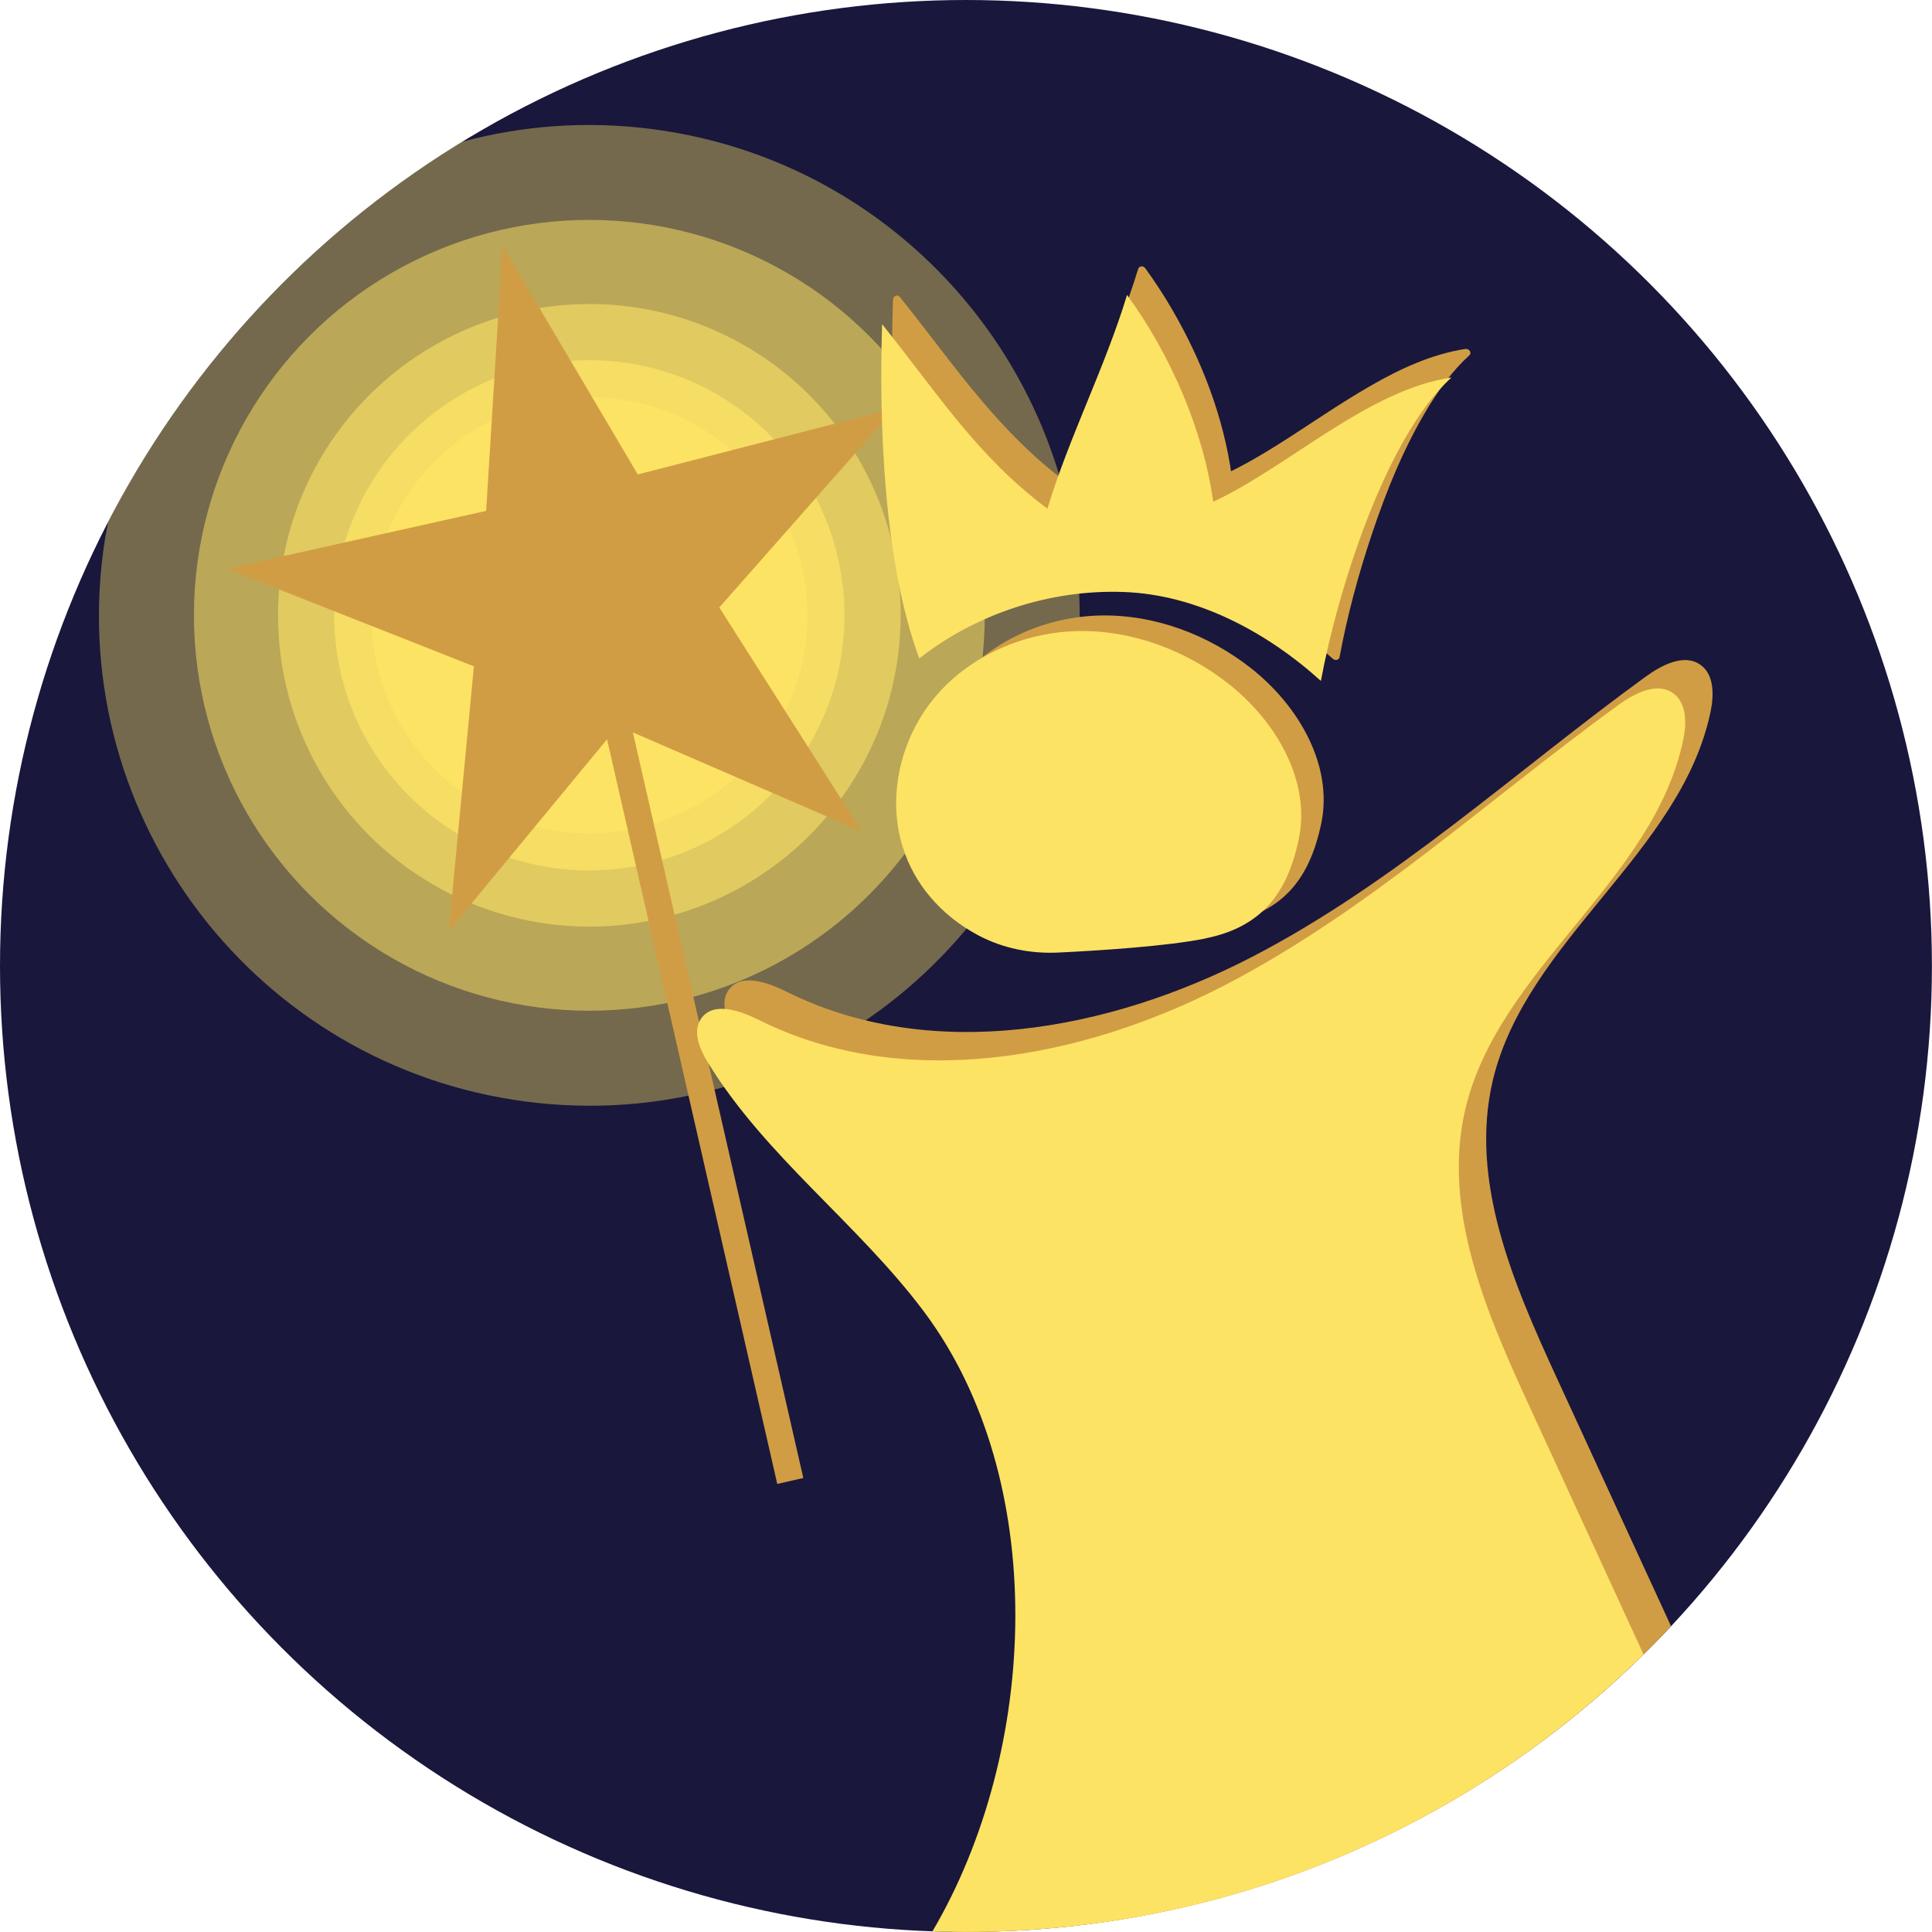 <?xml version="1.0" encoding="UTF-8"?>
<svg id="Ebene_2" data-name="Ebene 2" xmlns="http://www.w3.org/2000/svg" viewBox="0 0 247.67 247.67">
  <defs>
    <style>
      .cls-1 {
        opacity: .75;
      }

      .cls-1, .cls-2, .cls-3, .cls-4, .cls-5, .cls-6, .cls-7 {
        stroke-width: 0px;
      }

      .cls-1, .cls-2, .cls-3, .cls-4, .cls-7 {
        fill: #fde364;
      }

      .cls-2 {
        opacity: .4;
      }

      .cls-3 {
        opacity: .51;
      }

      .cls-4 {
        opacity: .58;
      }

      .cls-5 {
        fill: #19173c;
      }

      .cls-6 {
        fill: #d19d44;
      }
    </style>
  </defs>
  <g id="EbeneLogo">
    <circle id="Hintergrund" class="cls-5" cx="123.83" cy="123.83" r="123.83"/>
    <g id="Leuchten">
      <path class="cls-2" d="m83.7,16.56c-8.46-1.11-16.74-.47-24.49,1.62-19.19,11.76-34.92,28.6-45.34,48.66-.25,1.28-.47,2.58-.65,3.89-4.5,34.42,19.75,65.97,54.17,70.48s65.97-19.75,70.48-54.17c4.5-34.42-19.75-65.97-54.17-70.48Z"/>
      <circle class="cls-3" cx="75.55" cy="78.88" r="50.69"/>
      <circle class="cls-4" cx="75.55" cy="78.88" r="39.91"/>
      <circle class="cls-1" cx="75.55" cy="78.88" r="32.71"/>
      <circle class="cls-7" cx="75.55" cy="78.88" r="27.96"/>
    </g>
    <g id="Stern">
      <polygon class="cls-6" points="64.43 31.49 81.76 60.82 114.75 52.32 92.21 77.87 110.49 106.61 79.23 93.07 57.53 119.34 60.75 85.42 29.07 72.91 62.32 65.49 64.43 31.49"/>
      <polygon class="cls-6" points="102.98 189.47 99.64 190.23 77.64 93.99 79.02 92.32 80.98 93.23 102.98 189.47"/>
    </g>
    <g>
      <path class="cls-6" d="m214.16,208.53l.02-.14c-4.89-10.63-9.79-21.27-14.68-31.9-5.52-12-11.17-25.14-8.13-37.99,4.26-17.99,24.17-29.19,27.92-47.3.44-2.11.46-4.7-1.28-5.96-2.09-1.51-4.96,0-7.04,1.5-16.74,12.16-32.13,26.44-50.51,35.95s-41.11,13.67-59.63,4.44c-2.43-1.21-5.86-2.43-7.43-.21-1.15,1.63-.23,3.87.81,5.57,7.36,12.09,19.28,20.7,27.76,32.03,16.72,22.34,14.67,59.01-.7,82.31l.82.81c.58,0,1.16.02,1.75.02,35.63,0,67.73-15.05,90.32-39.13Z"/>
      <path class="cls-7" d="m215.78,94.84c.44-2.11.46-4.7-1.28-5.96-2.09-1.51-4.96,0-7.04,1.5-16.74,12.16-32.13,26.44-50.51,35.95-18.38,9.51-41.11,13.67-59.63,4.44-2.43-1.21-5.86-2.43-7.43-.21-1.15,1.63-.23,3.87.81,5.57,7.36,12.09,19.28,20.7,27.76,32.03,16.04,21.45,14.8,56.08,1.08,79.42,1.42.05,2.85.08,4.29.08,33.83,0,64.48-13.57,86.83-35.56v-.08c-4.88-10.63-9.78-21.27-14.67-31.9-5.52-12-11.17-25.14-8.13-37.99,4.26-17.99,24.17-29.19,27.92-47.3Z"/>
      <path class="cls-6" d="m157.44,118.29c7.07-1.44,10.44-5.64,11.93-12.7,1.58-7.52-2.96-15.18-9-19.93-5.43-4.27-12.27-6.87-19.18-6.76-6.91.11-13.83,3.06-18.32,8.31s-6.33,12.8-4.26,19.4c1.46,4.68,4.86,8.74,9.71,11.31,3.15,1.66,6.71,2.37,10.27,2.19,4.98-.24,13.92-.8,18.85-1.81Z"/>
      <path class="cls-7" d="m154.56,120.29c7.07-1.44,10.44-5.64,11.93-12.7,1.58-7.52-2.96-15.18-9-19.93-5.43-4.27-12.27-6.87-19.18-6.76-6.91.11-13.83,3.06-18.32,8.31s-6.33,12.8-4.26,19.4c1.46,4.68,4.86,8.74,9.71,11.31,3.15,1.66,6.71,2.37,10.27,2.19,4.98-.24,13.92-.8,18.85-1.81Z"/>
    </g>
    <g>
      <path class="cls-6" d="m119.75,81.23c7.39-5.78,16.84-8.85,26.21-8.51s18.31,5.11,25.27,11.4c2.08-11.28,8.23-31.22,16.75-38.9-10.73,1.61-20.74,11.33-30.56,15.94-1.24-9.21-5.56-19.02-11.04-26.52-2.84,9.33-7.37,18.07-10.21,27.4-9.02-6.72-14.14-14.88-21.19-23.65-.41,12.97.24,30.69,4.77,42.85"/>
      <path class="cls-6" d="m120.11,81.58c5.76-4.48,12.8-7.33,20.05-8.14,3.59-.4,7.24-.35,10.79.38s6.84,1.98,9.99,3.64c3.6,1.9,6.92,4.29,9.94,7.01.26.23.76.17.84-.22.99-5.35,2.42-10.62,4.14-15.77,1.89-5.63,4.15-11.22,7.25-16.3,1.47-2.4,3.14-4.71,5.23-6.61.41-.37-.04-.9-.49-.84-4.36.68-8.43,2.58-12.22,4.77-4.08,2.34-7.92,5.06-11.91,7.56-2.12,1.33-4.29,2.6-6.55,3.66l.73.3c-1.03-7.51-3.83-14.79-7.63-21.33-1.06-1.83-2.22-3.6-3.46-5.31-.25-.34-.78-.32-.91.12-2.85,9.33-7.36,18.06-10.21,27.4l.73-.3c-6.64-4.97-11.73-11.45-16.73-17.98-1.44-1.87-2.88-3.74-4.36-5.58-.29-.36-.84-.04-.85.35-.36,11.37-.02,22.97,2.31,34.14.62,3,1.42,5.97,2.48,8.84.22.6,1.19.34.96-.27-1.92-5.19-2.99-10.68-3.7-16.16-.74-5.8-1.07-11.65-1.14-17.49-.04-3.02,0-6.04.09-9.06l-.85.35c5.18,6.45,9.85,13.37,15.85,19.12,1.72,1.65,3.54,3.18,5.44,4.61.27.2.65-.02.73-.3,2.85-9.33,7.36-18.06,10.21-27.4l-.91.12c4.43,6.09,7.81,13.03,9.76,20.31.54,2,.95,4.04,1.24,6.09.05.35.48.42.73.3,8.22-3.88,15.11-10.11,23.45-13.78,2.24-.98,4.58-1.73,6.99-2.11l-.49-.84c-3.97,3.6-6.64,8.58-8.84,13.39-2.52,5.52-4.49,11.3-6.07,17.15-.76,2.83-1.44,5.69-1.97,8.57l.84-.22c-5.46-4.92-11.98-8.9-19.16-10.64s-15.08-.95-22.04,1.63c-3.96,1.47-7.65,3.53-10.98,6.12-.51.39.2,1.1.71.71h0Z"/>
    </g>
    <path class="cls-7" d="m117.85,84.4c7.39-5.78,16.84-8.85,26.21-8.51s18.31,5.11,25.27,11.4c2.08-11.28,8.23-31.22,16.75-38.9-10.73,1.61-20.74,11.33-30.56,15.94-1.24-9.21-5.56-19.02-11.04-26.52-2.84,9.33-7.37,18.07-10.21,27.4-9.02-6.72-14.14-14.88-21.19-23.65-.41,12.97.24,30.69,4.77,42.85"/>
  </g>
</svg>